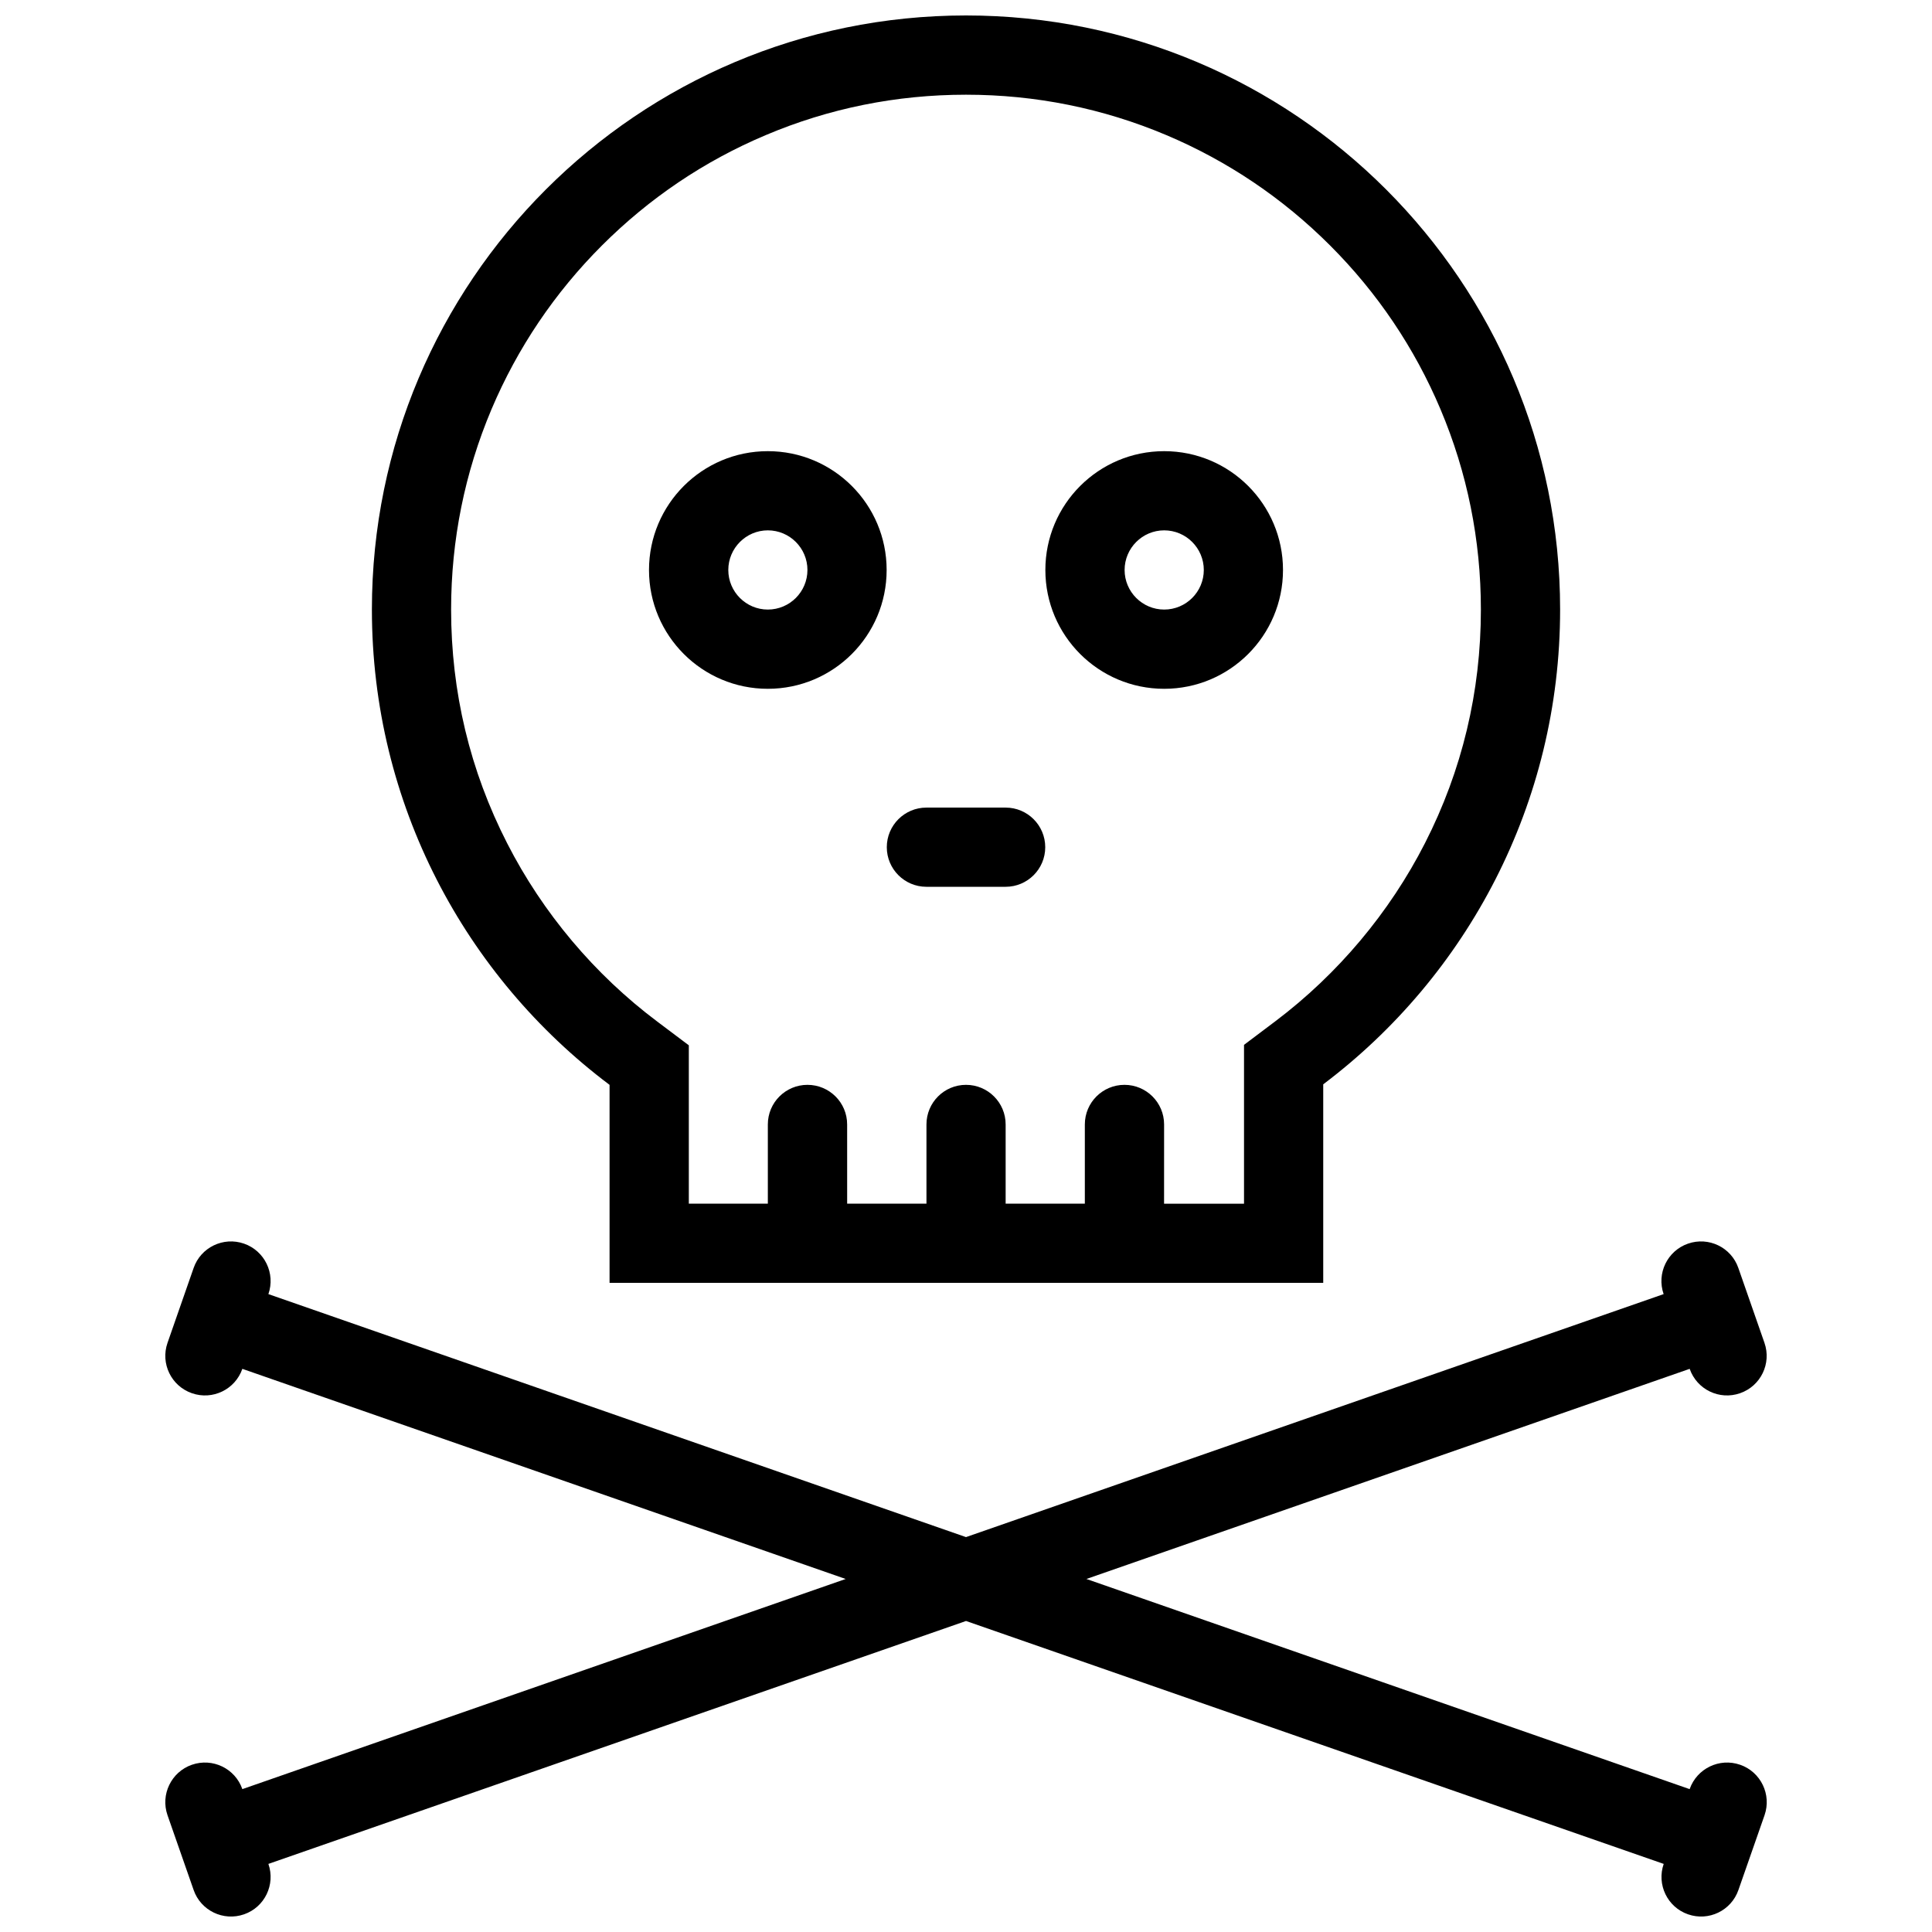 <?xml version="1.0" encoding="UTF-8"?>
<!-- Uploaded to: ICON Repo, www.iconrepo.com, Generator: ICON Repo Mixer Tools -->
<svg width="800px" height="800px" version="1.1" viewBox="144 144 512 512" xmlns="http://www.w3.org/2000/svg">
 <defs>
  <clipPath id="b">
   <path d="m242 148.09h316v335.91h-316z"/>
  </clipPath>
  <clipPath id="a">
   <path d="m187 472h426v179.9h-426z"/>
  </clipPath>
 </defs>
 <g clip-path="url(#b)">
  <path d="m305.54 431.5v52.469h189.13v-52.613c38.113-28.727 62.777-74.395 62.777-125.82 0-86.945-70.48-157.44-157.44-157.44-86.969 0-157.45 70.496-157.45 157.44 0 51.516 24.758 97.23 62.98 125.96zm-41.992-125.96c0-18.426 3.613-36.293 10.715-53.105 6.887-16.242 16.727-30.852 29.258-43.379 12.547-12.539 27.121-22.379 43.387-29.242 16.789-7.113 34.672-10.715 53.09-10.715 18.434 0 36.301 3.606 53.121 10.715 16.234 6.867 30.844 16.707 43.375 29.242 12.531 12.531 22.371 27.137 29.242 43.379 7.106 16.812 10.715 34.68 10.715 53.105 0 21.793-4.981 42.617-14.805 61.879-9.379 18.398-23.078 34.703-39.605 47.18l-8.363 6.297v42.094h-21.188l0.008-21.004c0-5.797-4.707-10.492-10.504-10.492s-10.5 4.695-10.5 10.492v20.996h-20.988v-20.996c0-5.797-4.703-10.492-10.5-10.492s-10.484 4.695-10.484 10.492v20.996h-21.016l-0.004-20.996c0-5.797-4.707-10.492-10.516-10.492-5.797 0-10.5 4.695-10.5 10.492v20.996h-20.941v-41.965l-8.379-6.305c-16.605-12.461-30.336-28.781-39.746-47.203-9.875-19.281-14.871-40.145-14.871-61.969z"/>
 </g>
 <path d="m347.48 326.54c17.391 0 31.488-14.098 31.488-31.488s-14.102-31.488-31.488-31.488c-17.391 0-31.488 14.102-31.488 31.488s14.098 31.488 31.488 31.488zm0-41.992c5.797 0 10.5 4.711 10.5 10.5 0 5.789-4.703 10.492-10.5 10.492-5.766 0-10.473-4.703-10.473-10.492 0.004-5.785 4.707-10.5 10.473-10.5z"/>
 <path d="m452.52 326.54c17.391 0 31.488-14.098 31.488-31.488s-14.098-31.488-31.488-31.488-31.488 14.102-31.488 31.488 14.098 31.488 31.488 31.488zm0-41.992c5.797 0 10.5 4.711 10.5 10.5 0 5.789-4.703 10.492-10.5 10.492-5.781 0-10.488-4.703-10.488-10.492 0.004-5.785 4.707-10.5 10.488-10.5z"/>
 <path d="m389.51 379.01h20.988c5.797 0 10.5-4.695 10.5-10.492s-4.703-10.496-10.5-10.496h-20.988c-5.797 0-10.5 4.695-10.5 10.496 0 5.797 4.703 10.492 10.5 10.492z"/>
 <g clip-path="url(#a)">
  <path d="m605.15 611.68c-5.488-1.906-11.457 0.984-13.379 6.457l-159.86-55.691 159.87-55.688c1.906 5.473 7.871 8.379 13.363 6.457 5.473-1.906 8.363-7.871 6.457-13.344l-6.918-19.836c-1.891-5.473-7.871-8.363-13.348-6.457-5.473 1.906-8.363 7.887-6.457 13.375l-184.88 64.395-184.87-64.395c1.906-5.488-0.984-11.469-6.457-13.375s-11.469 0.984-13.359 6.457l-6.918 19.836c-1.906 5.473 0.984 11.438 6.457 13.344 5.488 1.922 11.469-0.984 13.375-6.457l159.89 55.688-159.89 55.691c-1.906-5.473-7.887-8.363-13.375-6.457-5.473 1.906-8.363 7.902-6.457 13.375l6.918 19.805c1.891 5.473 7.887 8.363 13.359 6.457 5.473-1.891 8.363-7.871 6.457-13.363l184.88-64.375 184.89 64.375c-1.906 5.488 0.984 11.469 6.457 13.363 5.473 1.906 11.453-0.984 13.348-6.457l6.918-19.805c1.906-5.473-0.984-11.469-6.461-13.375z"/>
 </g>
</svg>